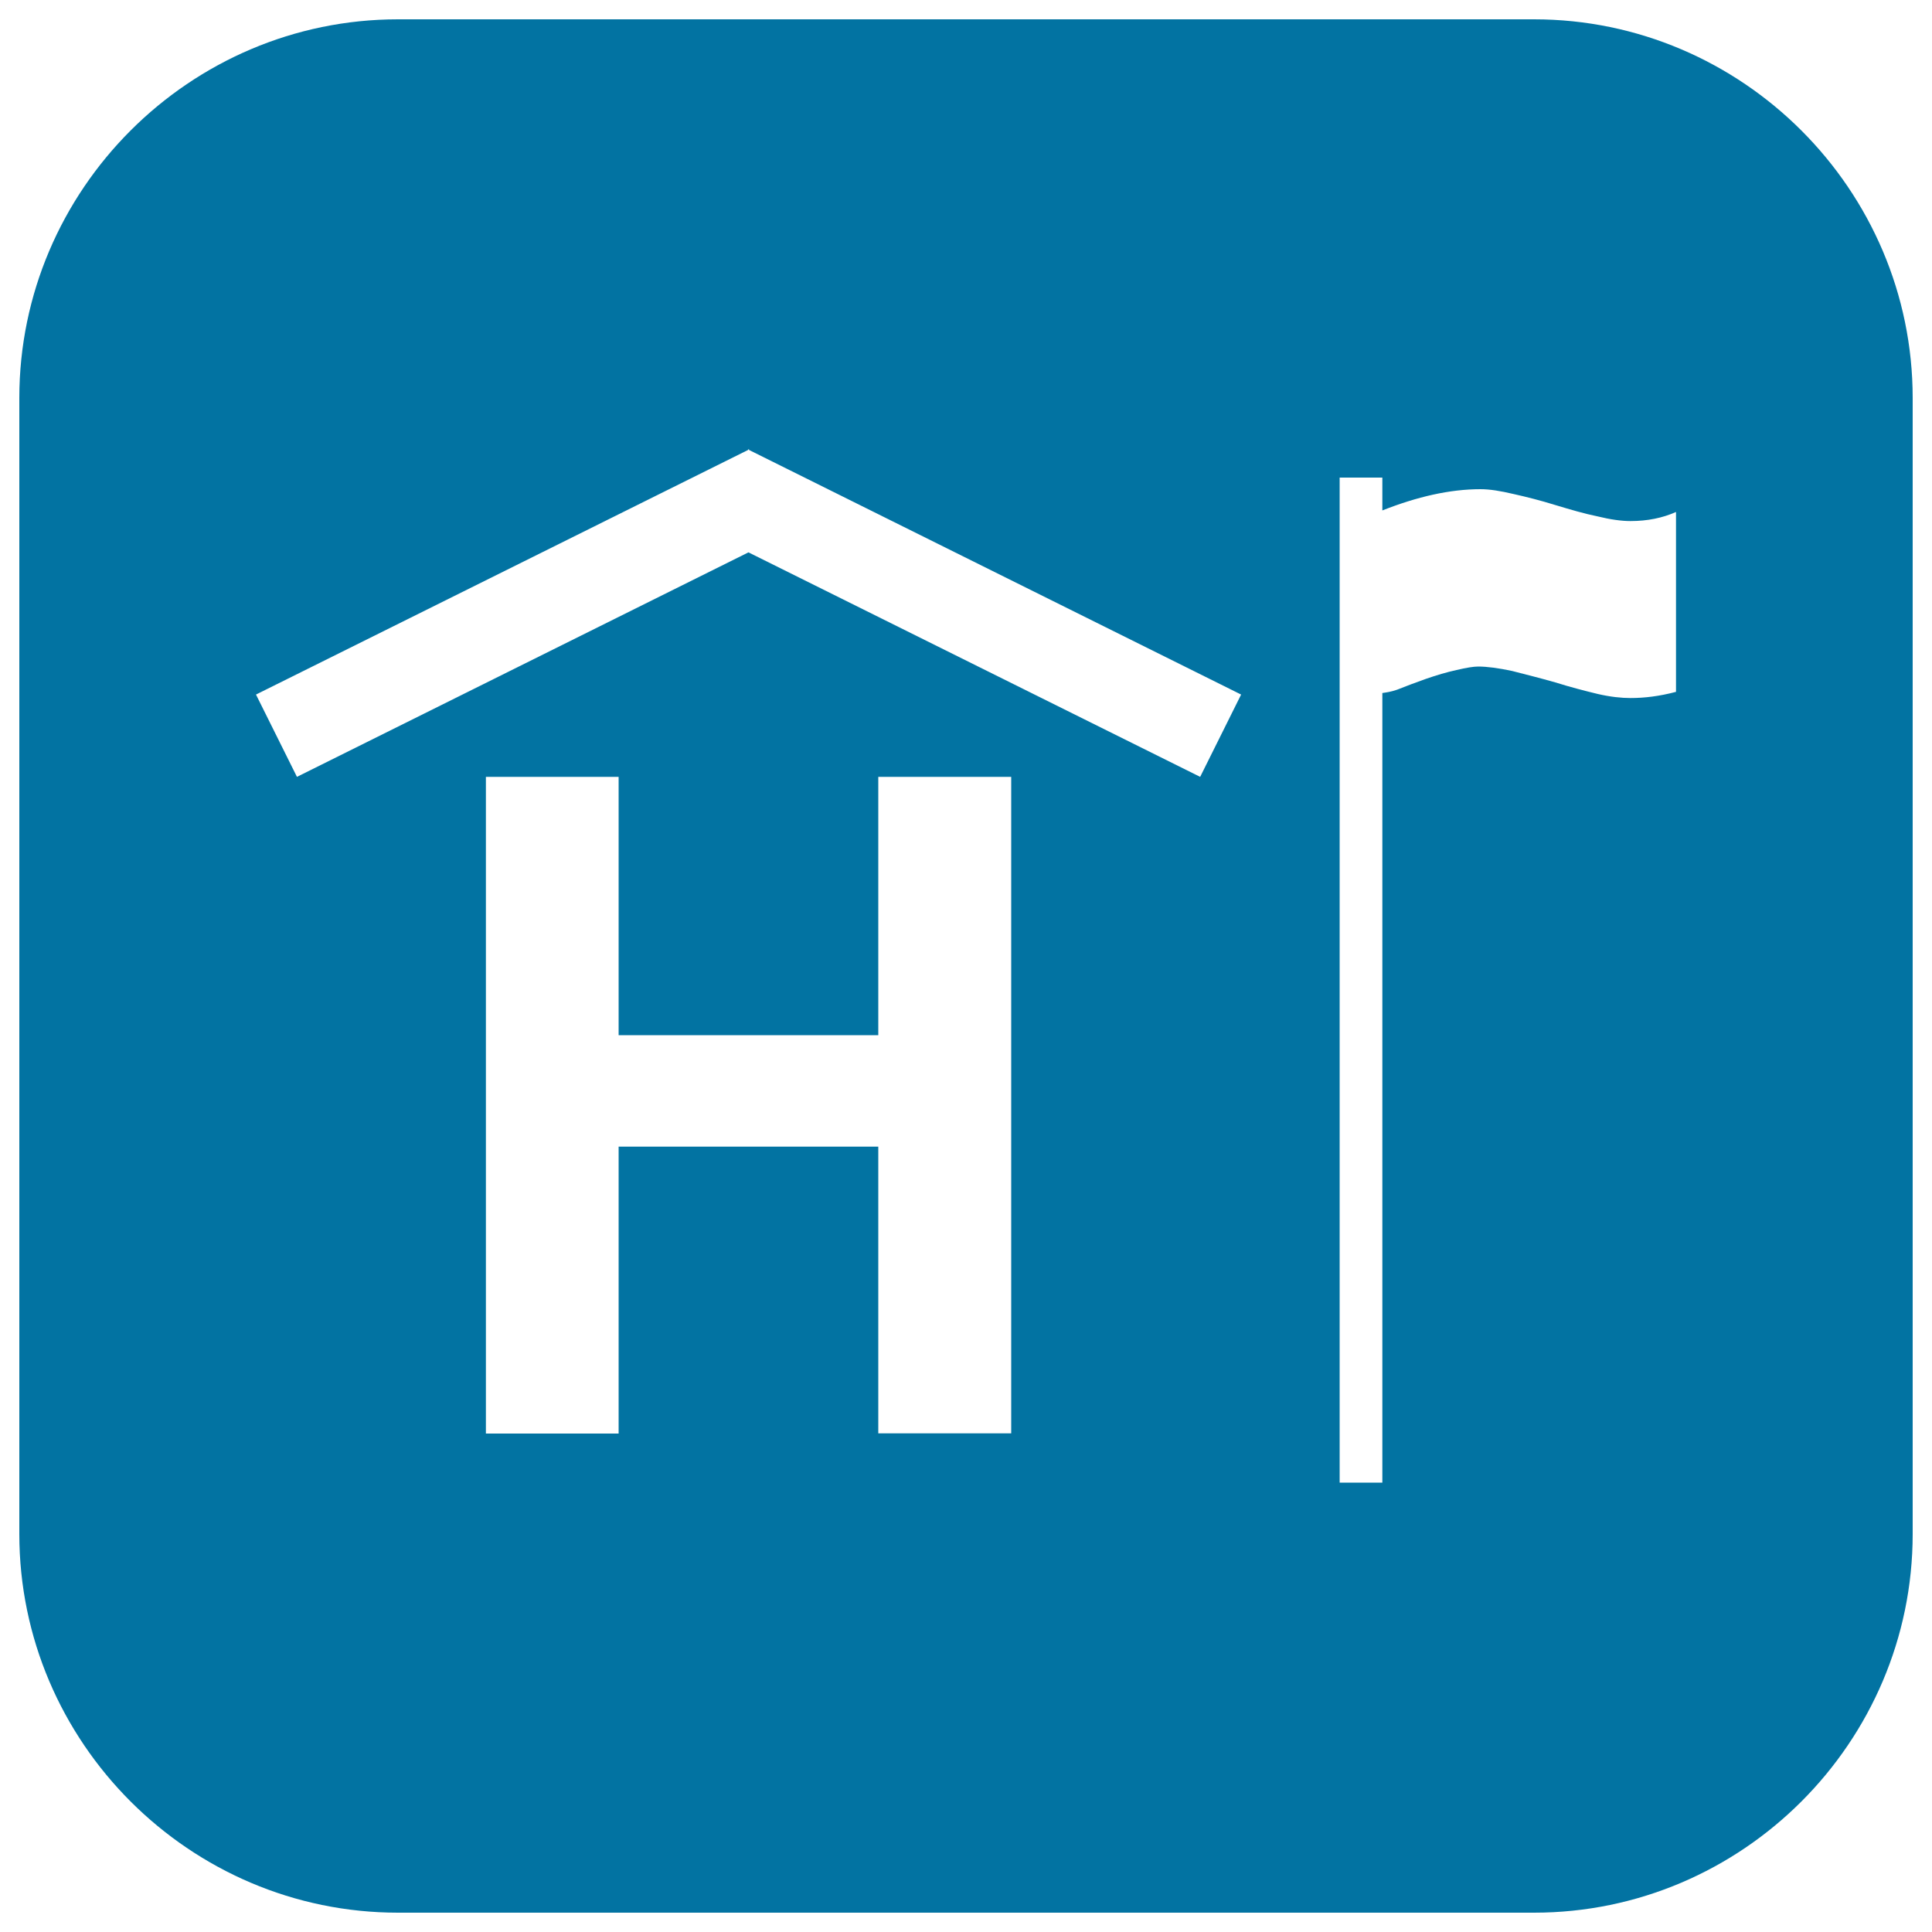 <svg xmlns="http://www.w3.org/2000/svg" viewBox="0 0 1000 1000" style="fill:#0273a2">
<title>Hotel Sign With A Flag On A Pole Inside A Rounded Square SVG icon</title>
<g><path d="M794,10H206C98.2,10,10,98.2,10,206v588c0,107.8,88.2,196,196,196h588c107.8,0,196-88.2,196-196V206C990,98.2,901.8,10,794,10z M523.4,741.9h-68.8V593.5H320.2v148.5h-68.7V402.1h68.7v133.7h134.4V402.1h68.8V741.9L523.4,741.9z M621.2,402.1L387.4,285.9L153.7,402.1l-21.2-42.6l254.7-126.6v-0.3h0.3h0.2v0.3l254.7,126.6L621.2,402.1z M867.5,358.1c-8.7,2.3-16.4,3.2-23.6,3.2c-4.7,0-10.4-0.6-16.9-2.1c-7-1.7-14-3.5-22-6c-7.7-2.2-15.3-4.1-22.3-5.9c-7-1.5-13-2.3-17.6-2.3c-2.4,0-6.1,0.6-11.2,1.8c-5.1,1.1-10.4,2.7-15.9,4.6c-5.6,2-10.4,3.8-14.9,5.6c-3.2,1.1-5.5,1.4-7.6,1.7v408.7h-22.1V247.2h22.1v17c18-7.1,34.9-11,50.8-11c4.8,0,10.3,0.9,17.1,2.5c6.7,1.5,13.9,3.3,21.6,5.7c8,2.4,15.1,4.5,22,5.9c6.5,1.6,12.3,2.4,16.9,2.4c8.8,0,16.6-1.6,23.6-4.7L867.5,358.1L867.5,358.1z"/></g>
</svg>